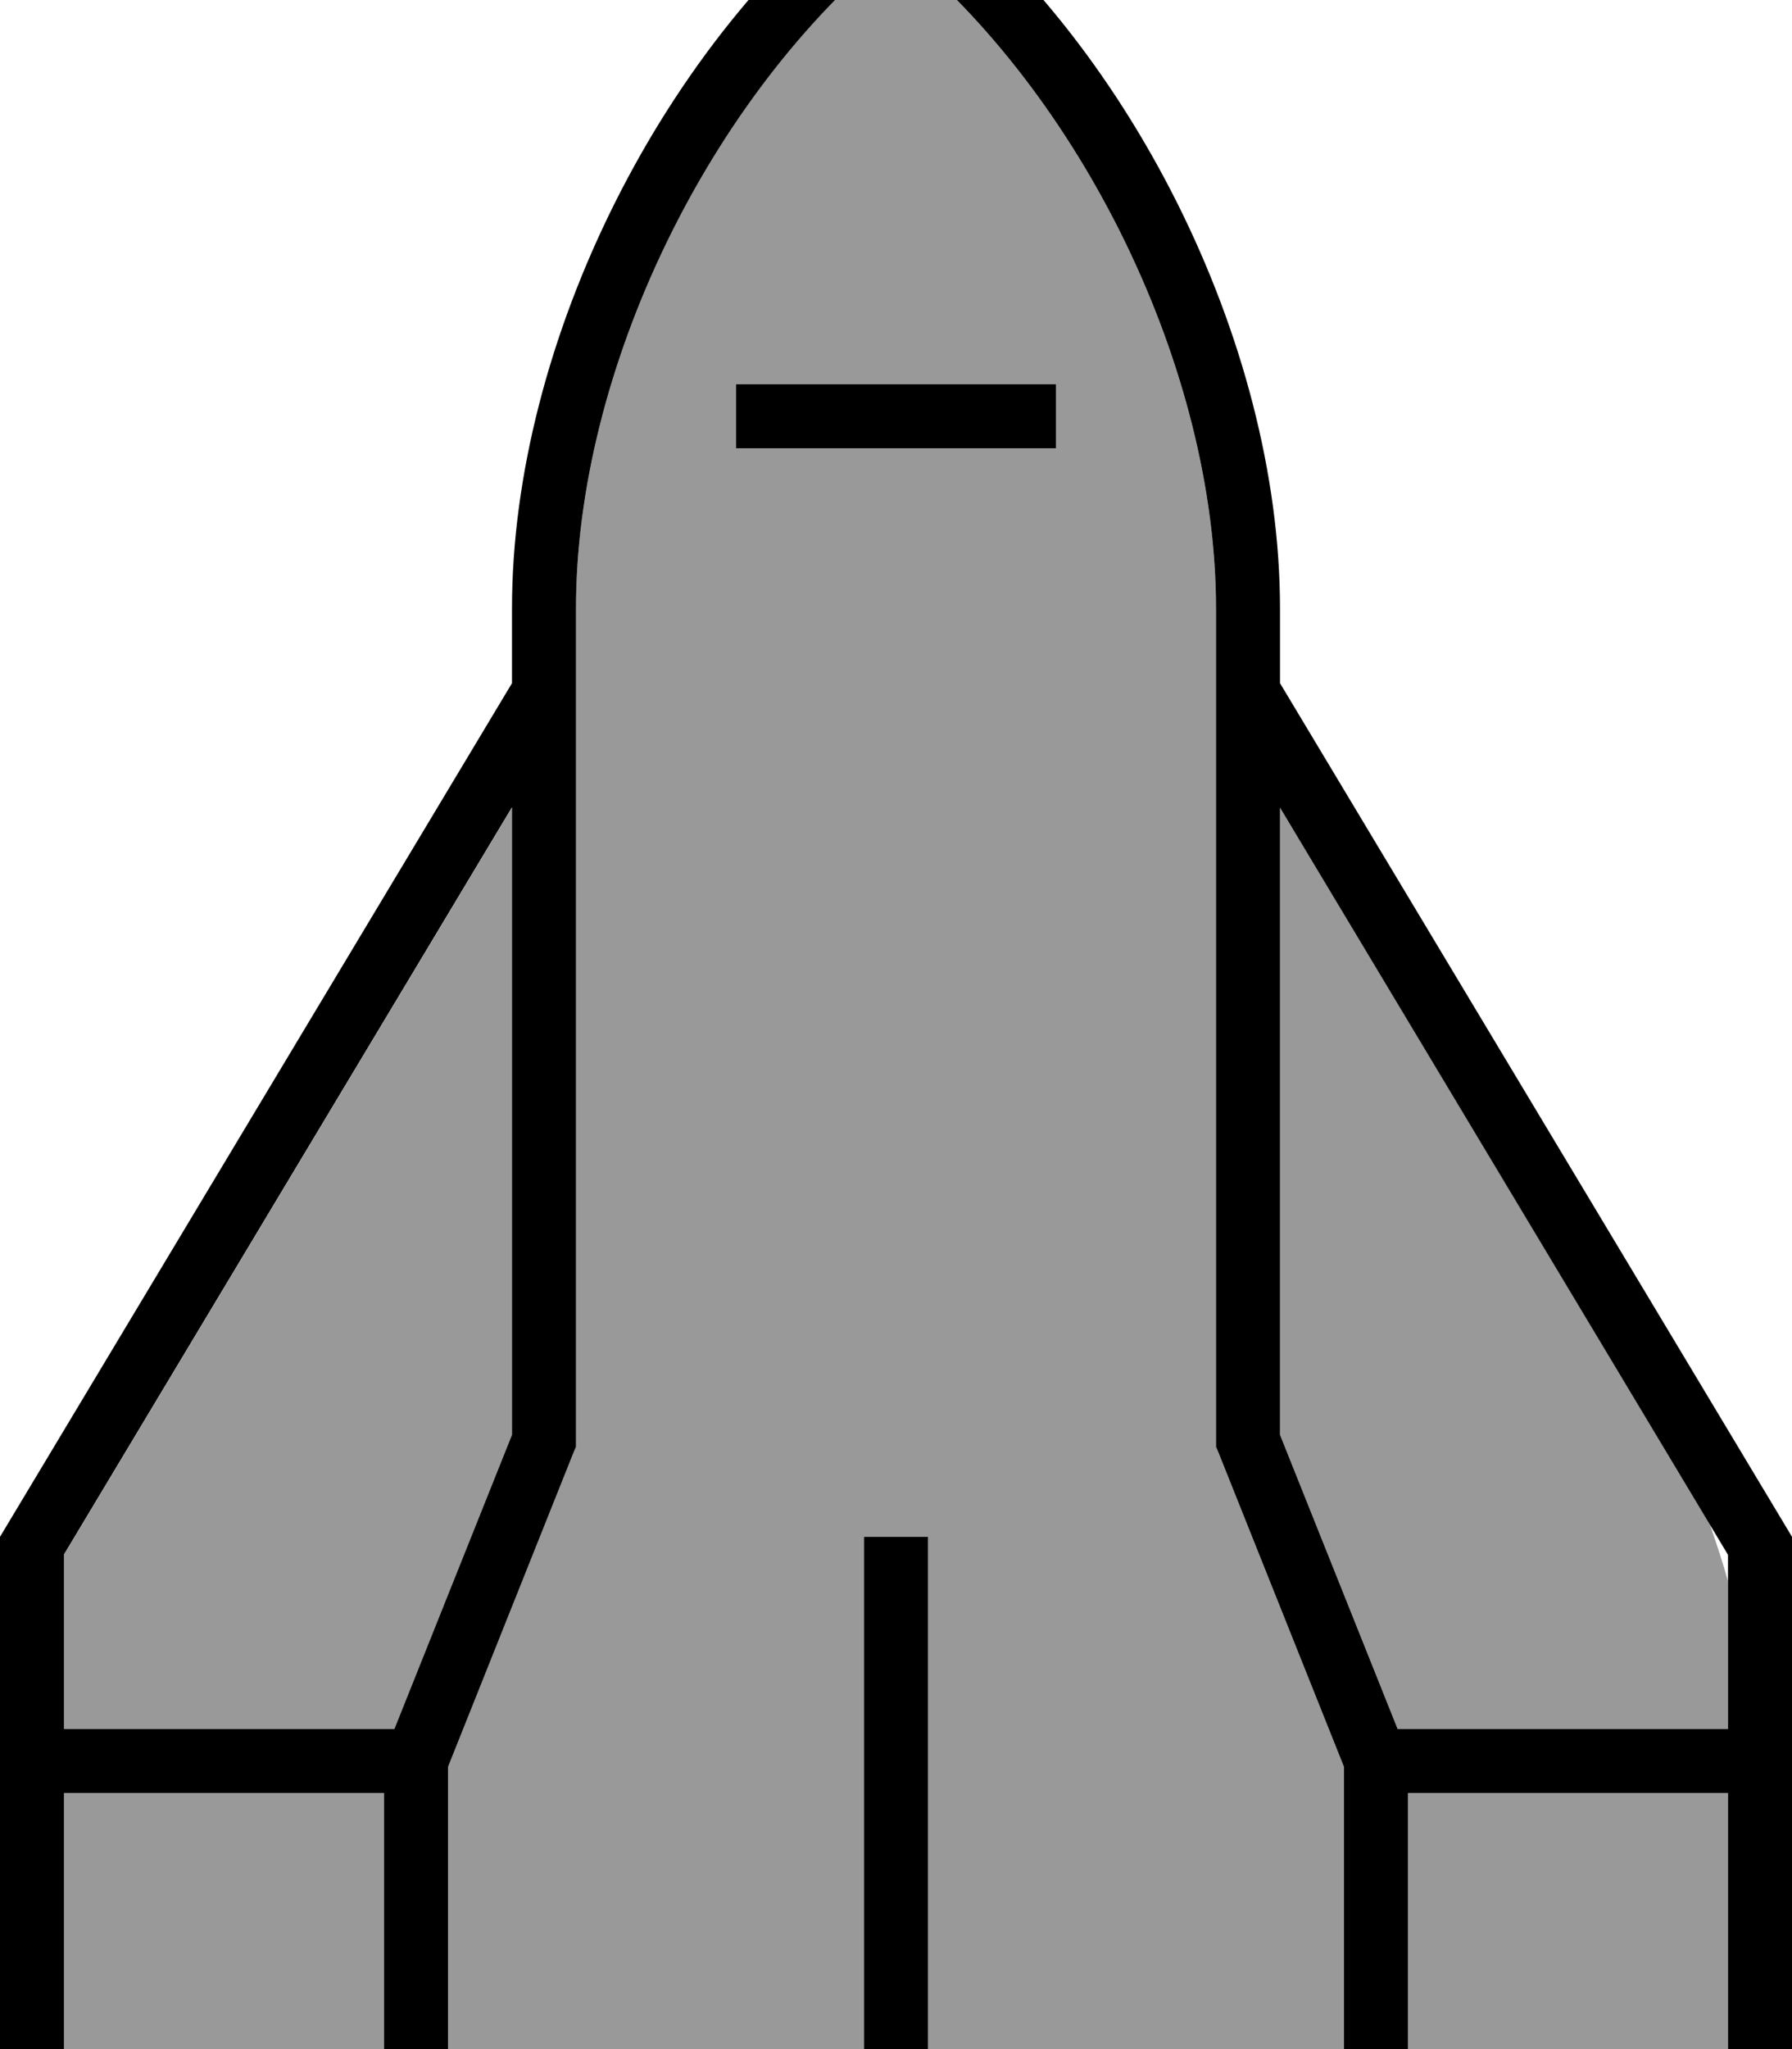 <svg xmlns="http://www.w3.org/2000/svg" viewBox="0 0 448 512"><!--! Font Awesome Pro 7.0.0 by @fontawesome - https://fontawesome.com License - https://fontawesome.com/license (Commercial License) Copyright 2025 Fonticons, Inc. --><path style="fill:currentColor;opacity:.4" d="M16 388.4l0 43.6 82.6 0 29.4-73.5 0-156.7-112 186.7zM16 448l0 80 80 0 0-80-80 0zm96-6.5l0 86.5 104 0 0-144 16 0 0 144 104 0 0-86.5-31.4-78.6-.6-1.4 0-209.5C304 92.5 270.7 24 224-13.9 177.3 24 144 92.5 144 152l0 209.5-.6 1.4-31.4 78.6zM184 96l80 0 0 16-80 0 0-16zM320 201.8l0 156.7 29.4 73.5 82.6 0 0-36.9c-1.3-4.7-2.9-9.5-4.6-14.4L320 201.8zM352 448l0 80 80 0 0-80-80 0z"/><path style="fill:currentColor;opacity:1" d="M448 384L320 170.7 320 152c0-66.5-38-142.5-91.2-182.4l-4.8-3.6-4.8 3.6C166 9.5 128 85.5 128 152l0 18.7-128 213.3 0 160 448 0 0-160zM352 528l0-80 80 0 0 80-80 0zm80-139.6l0 43.6-82.6 0-29.4-73.5 0-156.7 112 186.7zM336 528l-104 0 0-144-16 0 0 144-104 0 0-86.5 31.4-78.6 .6-1.4 0-209.5C144 92.5 177.3 24 224-13.9 270.7 24 304 92.5 304 152l0 209.5 .6 1.4 31.4 78.6 0 86.5zM96 528l-80 0 0-80 80 0 0 80zm32-169.5l-29.4 73.5-82.6 0 0-43.6 112-186.7 0 156.7zM184 96l0 16 80 0 0-16-80 0z"/></svg>